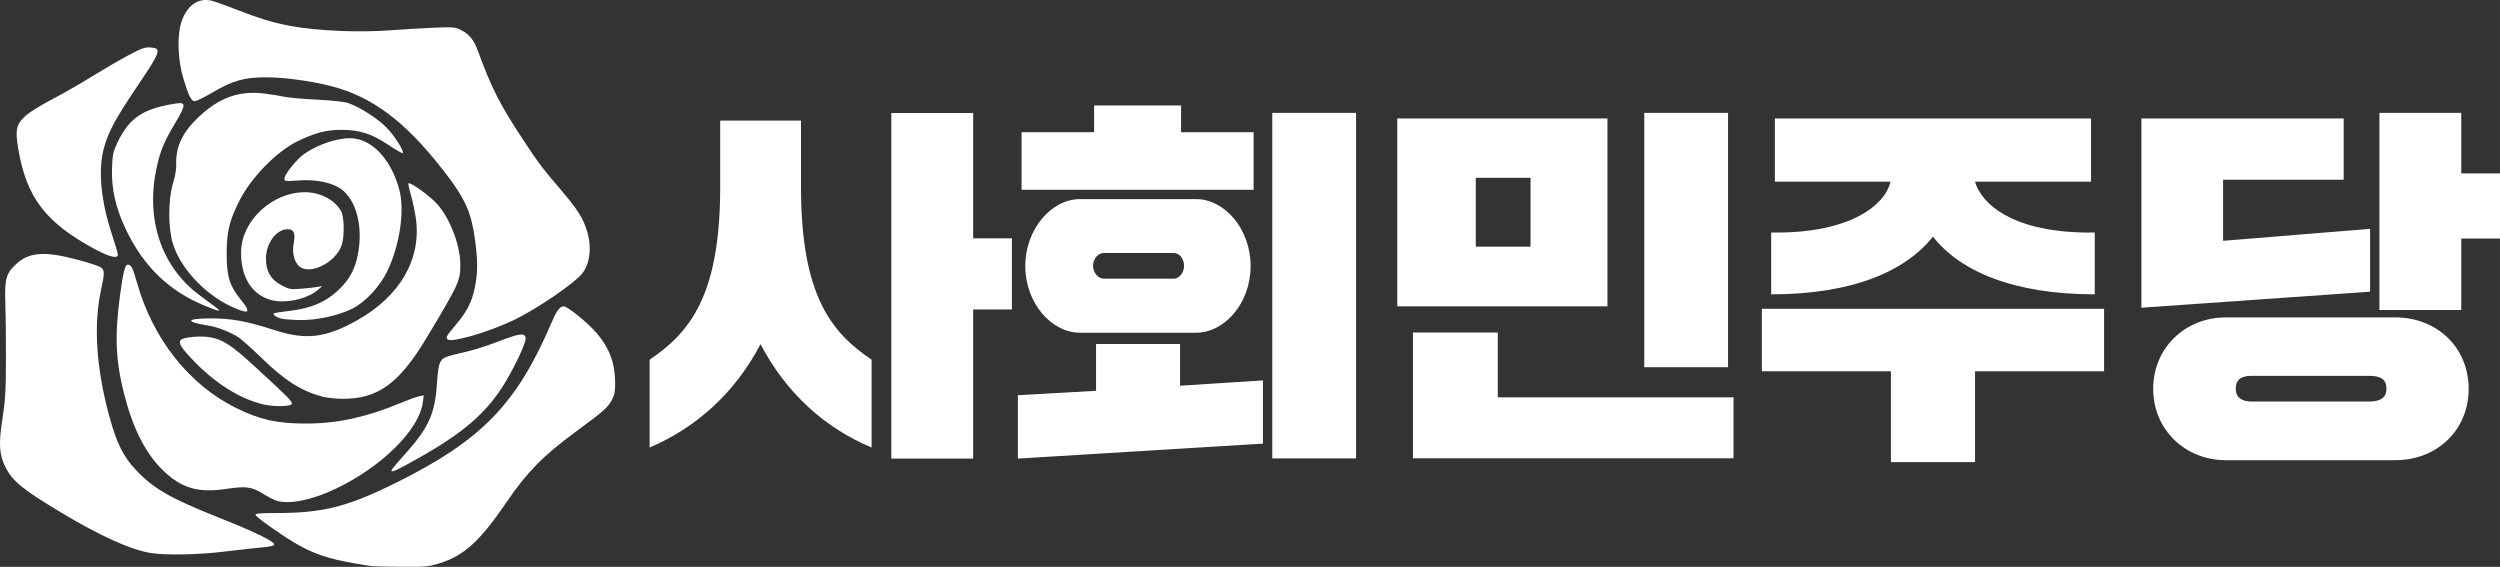 <?xml version="1.0" encoding="UTF-8" standalone="no"?>
<svg
   version="1.2"
   viewBox="0 0 1420.1 322"
   width="1420.1"
   height="322"
   id="svg2"
   sodipodi:docname="사회민주당 로고 반전.svg"
   inkscape:version="1.3 (0e150ed6c4, 2023-07-21)"
   xmlns:inkscape="http://www.inkscape.org/namespaces/inkscape"
   xmlns:sodipodi="http://sodipodi.sourceforge.net/DTD/sodipodi-0.dtd"
   xmlns="http://www.w3.org/2000/svg"
   xmlns:svg="http://www.w3.org/2000/svg">
  <rect x="0" y="0" width="1420.1" height="322" fill="#333333" stroke="none"/>
  <defs
     id="defs2" />
  <sodipodi:namedview
     id="namedview2"
     pagecolor="#ffffff"
     bordercolor="#000000"
     borderopacity="0.25"
     inkscape:showpageshadow="2"
     inkscape:pageopacity="0.0"
     inkscape:pagecheckerboard="0"
     inkscape:deskcolor="#d1d1d1"
     inkscape:zoom="0.77253521"
     inkscape:cx="438.16773"
     inkscape:cy="276.36281"
     inkscape:window-width="1920"
     inkscape:window-height="1009"
     inkscape:window-x="-8"
     inkscape:window-y="-8"
     inkscape:window-maximized="1"
     inkscape:current-layer="svg2" />
  <style
     id="style1">.a{fill:#fff}</style>
  <path
     fill-rule="evenodd"
     class="b"
     d="m 369,204.3 c 22.6,-15.2 40.1,-36.1 40.1,-98 V 68.5 H 455 v 37.8 c 0,61.9 17.5,82.8 40.1,98 v 49.9 C 468.3,243 446.5,223.1 432,195.5 417.6,223.1 395.4,243 369,254.2 Z M 506.3,64.2 h 46.5 v 71.2 h 22 v 40.4 h -22 v 84.7 h -46.5 z m 71.9,160.3 44.4,-2.5 v -26.6 h 47.7 v 23.7 l 47.1,-3 V 252 l -139.2,8.5 z m 2.1,-149.4 h 41.2 V 59.9 h 49.4 v 15.2 h 41.2 v 32.7 H 580.3 Z M 613.5,189 c -16.3,0 -31.1,-16.9 -31.1,-37.9 0,-20.9 14.8,-38 31.1,-38 h 65.9 c 16.2,0 31,16.9 31,38 0,21.2 -14.8,37.9 -31,37.9 z M 627,158.3 h 39.7 c 3.4,0 5.9,-3.8 5.9,-7.2 0,-4 -2.5,-7.4 -5.9,-7.4 H 627 c -3.4,0 -6.1,3.4 -6.1,7.4 0,3.4 2.7,7.2 6.1,7.2 z m 95.7,-94.2 h 47.6 v 196.3 h -47.6 z m 71,3.2 H 913.1 V 174 H 793.7 Z m 8.9,193 v -71.4 h 48.2 v 36.8 h 133.9 v 34.6 z m 35.7,-120.2 h 31.1 V 101 h -31.1 z m 95.7,-76 h 47.6 V 208.6 H 934 Z m 66.8,111.3 h 194.4 v 35.5 h -73.3 v 51.6 h -47.8 v -51.6 h -73.3 z m 121.1,-72.2 c 3.4,12.2 21.1,29.6 68,28.9 v 35.1 c -46.5,0 -76.7,-13.3 -91.9,-32.8 -15.4,19.5 -45.4,32.8 -91.9,32.8 v -35.1 c 46.5,0.7 65.1,-16.7 67.8,-28.9 h -65.7 V 67.3 h 179.6 v 35.9 z m 224.4,62.5 -129.9,9.1 V 67.3 h 114.9 v 34.8 h -68.5 v 34.7 l 83.5,-6.8 z m -82,14.6 h 96.4 c 23.6,0 41.6,17.1 41.6,40.6 0,23.4 -18,40.5 -41.6,40.5 h -96.4 c -23,0 -41.2,-17.3 -41.2,-40.5 0,-23.3 18.2,-40.6 41.2,-40.6 z m 81.4,47.8 c 5.9,0 9.9,-1.9 9.9,-7.2 0,-6 -4,-7.4 -9.9,-7.4 h -66.6 c -5.1,0 -9.1,1.4 -9.1,7.4 0,5.3 4,7.2 9.1,7.2 z m 5.9,-164 h 46.5 v 34.4 h 22 v 37 h -22 v 40.6 h -46.5 z"
     id="path2"
     style="fill:#ffffff" />
  <path
     style="display:inline;fill:#ffffff;fill-opacity:1;stroke-width:1"
     d="m 210.654,321.521 c -21.264,-3.242 -29.731,-5.677 -40.746,-11.72 -7.638,-4.19 -24.285,-15.807 -24.763,-17.281 -0.273,-0.841 2.468,-1.095 11.789,-1.095 26.663,0 40.67,-3.573 68.671,-17.517 47.836,-23.822 67.845,-44.405 87.315,-89.82 3.328,-7.764 5.018,-10.081 7.351,-10.081 2.116,0 13.847,9.544 18.669,15.188 7.143,8.361 10.347,16.838 10.49,27.748 0.068,5.159 -0.318,7.325 -1.793,10.077 -2.46,4.59 -4.255,6.175 -20.879,18.438 -18.405,13.577 -27.376,22.721 -38.993,39.744 -15.133,22.175 -24.005,30.294 -37.943,34.72 -6.262,1.989 -8.103,2.161 -21.906,2.052 -8.289,-0.066 -16.056,-0.27 -17.261,-0.453 z M 85.493,314.101 C 73.897,312.173 56.407,304.218 33.821,290.598 12.72,277.874 7.149,273.305 3.133,265.433 -0.446,258.418 -0.845,252.263 1.358,238.093 3.019,227.413 3.358,221.676 3.386,203.8 3.405,191.992 3.24,177.402 3.02,171.378 2.545,158.36 3.6,154.896 9.662,149.56 c 7.18,-6.321 15.89,-6.896 33.628,-2.223 6.506,1.714 12.717,3.693 13.801,4.399 2.408,1.566 2.44,3.101 0.274,13.112 -4.34,20.058 -2.68,44.565 4.892,72.21 4.049,14.781 7.834,22.353 14.945,29.891 10.086,10.692 19.551,16.125 47.246,27.123 16.016,6.36 24.005,9.968 29.2,13.189 3.816,2.366 2.785,3.013 -6.083,3.819 -3.615,0.328 -12.858,1.364 -20.542,2.301 -14.547,1.775 -33.243,2.1 -41.529,0.722 z M 157.047,284.432 c -1.291,-0.39 -4.702,-2.162 -7.582,-3.94 -6.569,-4.054 -9.697,-4.459 -21.189,-2.742 -15.893,2.375 -25.469,-0.515 -35.992,-10.861 -9.751,-9.588 -16.89,-23.758 -21.851,-43.375 -4.833,-19.11 -5.359,-33.184 -2.121,-56.733 1.694,-12.318 2.761,-16.434 4.259,-16.434 1.949,0 2.888,1.826 5.238,10.183 8.977,31.93 29.607,58.033 56.27,71.196 13.606,6.717 23.289,8.876 39.819,8.876 17.484,0 34.182,-3.599 52.967,-11.415 4.819,-2.005 9.908,-3.86 11.308,-4.121 l 2.545,-0.475 -0.561,4.092 c -2.123,15.489 -23.24,36.434 -49.27,48.868 -13.708,6.548 -26.397,9.128 -33.84,6.882 z m 65.987,-18.329 c 0.661,-0.914 4.099,-4.903 7.64,-8.865 12.923,-14.457 16.451,-22.406 17.547,-39.536 0.461,-7.207 1.086,-10.855 2.131,-12.45 1.523,-2.325 2.212,-2.578 15.587,-5.727 4.141,-0.975 12.173,-3.589 17.848,-5.807 11.783,-4.607 15.024,-4.838 14.76,-1.051 -0.249,3.575 -8.292,19.914 -13.934,28.308 -10.991,16.35 -24.352,27.044 -53.913,43.151 -7.474,4.073 -9.573,4.614 -7.666,1.977 z m -73.885,-36.478 c -12.563,-3.092 -25.801,-11.228 -37.615,-23.12 -8.437,-8.493 -10.53,-11.7 -8.779,-13.451 1.521,-1.521 10.699,-2.396 16.127,-1.537 7.636,1.207 12.542,4.413 26.701,17.449 18.369,16.911 20.595,19.165 20.176,20.433 -0.53,1.602 -10.472,1.739 -16.611,0.228 z m 33.84,-4.358 c -12.01,-3.24 -21.201,-9.113 -34.596,-22.11 -5.215,-5.06 -10.936,-10.188 -12.713,-11.395 -4.252,-2.89 -12.114,-6.017 -17.032,-6.775 -13.945,-2.149 -13.25,-4.139 1.439,-4.121 11.754,0.014 20.185,1.59 36.24,6.775 17.437,5.631 28.696,4.274 46.343,-5.586 24.579,-13.732 36.816,-34.929 33.54,-58.096 -0.553,-3.911 -1.825,-9.863 -2.827,-13.228 -1.002,-3.365 -1.608,-6.331 -1.348,-6.592 0.906,-0.906 11.973,7.029 16.095,11.541 7.368,8.065 13.348,23.587 13.348,34.648 0,9.278 -0.746,10.895 -19.278,41.75 -15.506,25.818 -27.686,34.61 -47.721,34.446 -3.875,-0.032 -9.045,-0.597 -11.49,-1.257 z m 71.259,-32.487 c -1.132,-1.144 -0.792,-1.75 4.609,-8.198 6.597,-7.877 9.117,-12.819 10.874,-21.324 1.695,-8.204 1.725,-14.925 0.121,-26.93 -1.98,-14.825 -5.344,-22.771 -15.14,-35.765 C 233.181,72.002 214.92,57.18 192.691,50.22 181.517,46.722 163.448,43.957 151.507,43.918 138.674,43.876 132.231,45.701 120.278,52.764 c -4.376,2.586 -8.691,4.701 -9.59,4.701 -2.076,0 -3.46,-2.754 -6.606,-13.144 -3.178,-10.492 -3.567,-24.6 -0.891,-32.282 3.149,-9.039 9.473,-13.396 16.931,-11.666 1.84,0.427 8.866,2.954 15.613,5.616 20.099,7.93 33.901,10.659 58.842,11.632 8.754,0.341 19.936,0.171 27.469,-0.419 6.988,-0.547 18.029,-1.209 24.535,-1.47 11.178,-0.449 12.046,-0.363 15.765,1.57 4.335,2.254 7.012,5.703 9.277,11.955 7.501,20.705 12.394,30.275 25.99,50.829 8.563,12.947 10.518,15.527 21.364,28.202 8.922,10.427 12.202,15.592 14.385,22.656 2.892,9.357 1.886,18.643 -2.643,24.401 -4.444,5.649 -25.98,20.309 -39.01,26.555 -14.064,6.741 -35.419,12.944 -37.46,10.881 z m -94.278,-11.759 c -2.95,-0.697 -5.202,-2.242 -4.416,-3.028 0.233,-0.233 3.976,-0.827 8.318,-1.319 13.731,-1.556 22.649,-5.678 30.548,-14.123 5.371,-5.742 8.18,-12.104 9.413,-21.319 1.912,-14.293 -1.912,-27.636 -9.602,-33.502 -5.284,-4.03 -14.651,-5.996 -24.886,-5.224 -7.304,0.551 -7.76,0.486 -7.76,-1.12 0,-1.981 5.466,-9.17 9.646,-12.688 6.669,-5.611 19.106,-10.213 27.559,-10.196 12.283,0.024 23.617,12.014 28.156,29.784 2.982,11.673 0.06,31.075 -6.861,45.565 -4.208,8.811 -12.399,17.644 -19.874,21.431 -7.622,3.863 -20.039,6.623 -29.32,6.519 -4.396,-0.049 -9.311,-0.401 -10.922,-0.782 z m -25.827,-5.671 c -16.234,-6.598 -31.235,-21.974 -35.898,-36.795 -2.801,-8.901 -2.779,-25.412 0.045,-34.395 1.201,-3.821 1.922,-8.151 1.822,-10.953 -0.35,-9.887 3.527,-18.026 12.754,-26.769 11.567,-10.961 23.03,-15.073 37.147,-13.325 4.196,0.52 9.403,1.354 11.571,1.855 2.169,0.501 10.449,1.233 18.401,1.627 9.149,0.453 15.825,1.213 18.181,2.068 6.584,2.391 16.297,8.625 21.254,13.639 4.597,4.65 10.338,13.669 9.338,14.669 -0.259,0.259 -3.955,-1.859 -8.213,-4.707 -9.478,-6.34 -16.182,-8.487 -26.54,-8.5 -8.649,-0.011 -14.808,1.585 -24.973,6.472 -11.548,5.551 -25.988,20.183 -32.706,33.14 -5.963,11.501 -7.607,18.198 -7.568,30.839 0.04,12.929 1.653,18.191 7.946,25.917 5.763,7.075 5.138,8.348 -2.561,5.219 z M 116.227,173.621 C 95.686,165.16 81.184,150.996 71.159,129.602 65.696,117.945 63.264,107.109 63.622,96.02 c 0.263,-8.139 0.611,-9.858 3.015,-14.896 6.808,-14.265 14.485,-19.405 33.388,-22.355 5.659,-0.883 5.628,0.845 -0.189,10.592 -6.739,11.292 -8.737,16.068 -10.899,26.044 -6.308,29.113 2.715,56.083 24.097,72.031 3.877,2.892 8.205,6.123 9.617,7.18 3.617,2.708 1.93,2.447 -6.424,-0.994 z m 36.789,-3.479 c -10.423,-3.401 -16.196,-13.14 -16.066,-27.101 0.164,-17.516 17.474,-33.757 36.085,-33.856 8.798,-0.047 17.332,4.412 20.753,10.843 1.783,3.352 1.955,14.364 0.3,19.223 -3.492,10.253 -18.947,17.572 -24.538,11.62 -2.653,-2.824 -3.662,-7.762 -2.663,-13.032 1.016,-5.356 -0.018,-7.645 -3.452,-7.645 -6.451,0 -12.366,7.987 -12.366,16.697 0,7.226 2.742,11.931 8.827,15.146 4.407,2.329 5.236,2.473 11.327,1.967 3.615,-0.3 7.755,-0.761 9.201,-1.026 l 2.629,-0.48 -2.191,1.939 c -6.43,5.691 -19.612,8.392 -27.846,5.706 z M 53.805,141.468 C 25.965,126.503 14.983,112.11 10.374,84.55 8.515,73.431 9.214,70.461 14.86,65.492 c 2.176,-1.916 8.707,-5.946 14.512,-8.956 5.805,-3.01 15.945,-8.81 22.532,-12.889 6.588,-4.079 15.999,-9.563 20.915,-12.186 7.514,-4.01 9.538,-4.726 12.706,-4.498 6.413,0.462 5.833,2.215 -7.054,21.305 -12.811,18.977 -16.814,26.332 -19.388,35.624 -3.523,12.712 -1.823,30.393 4.835,50.292 1.667,4.983 3.031,9.673 3.031,10.422 0,2.537 -4.653,1.427 -13.144,-3.138 z"
     id="path3"
     inkscape:label="path1" />
</svg>
